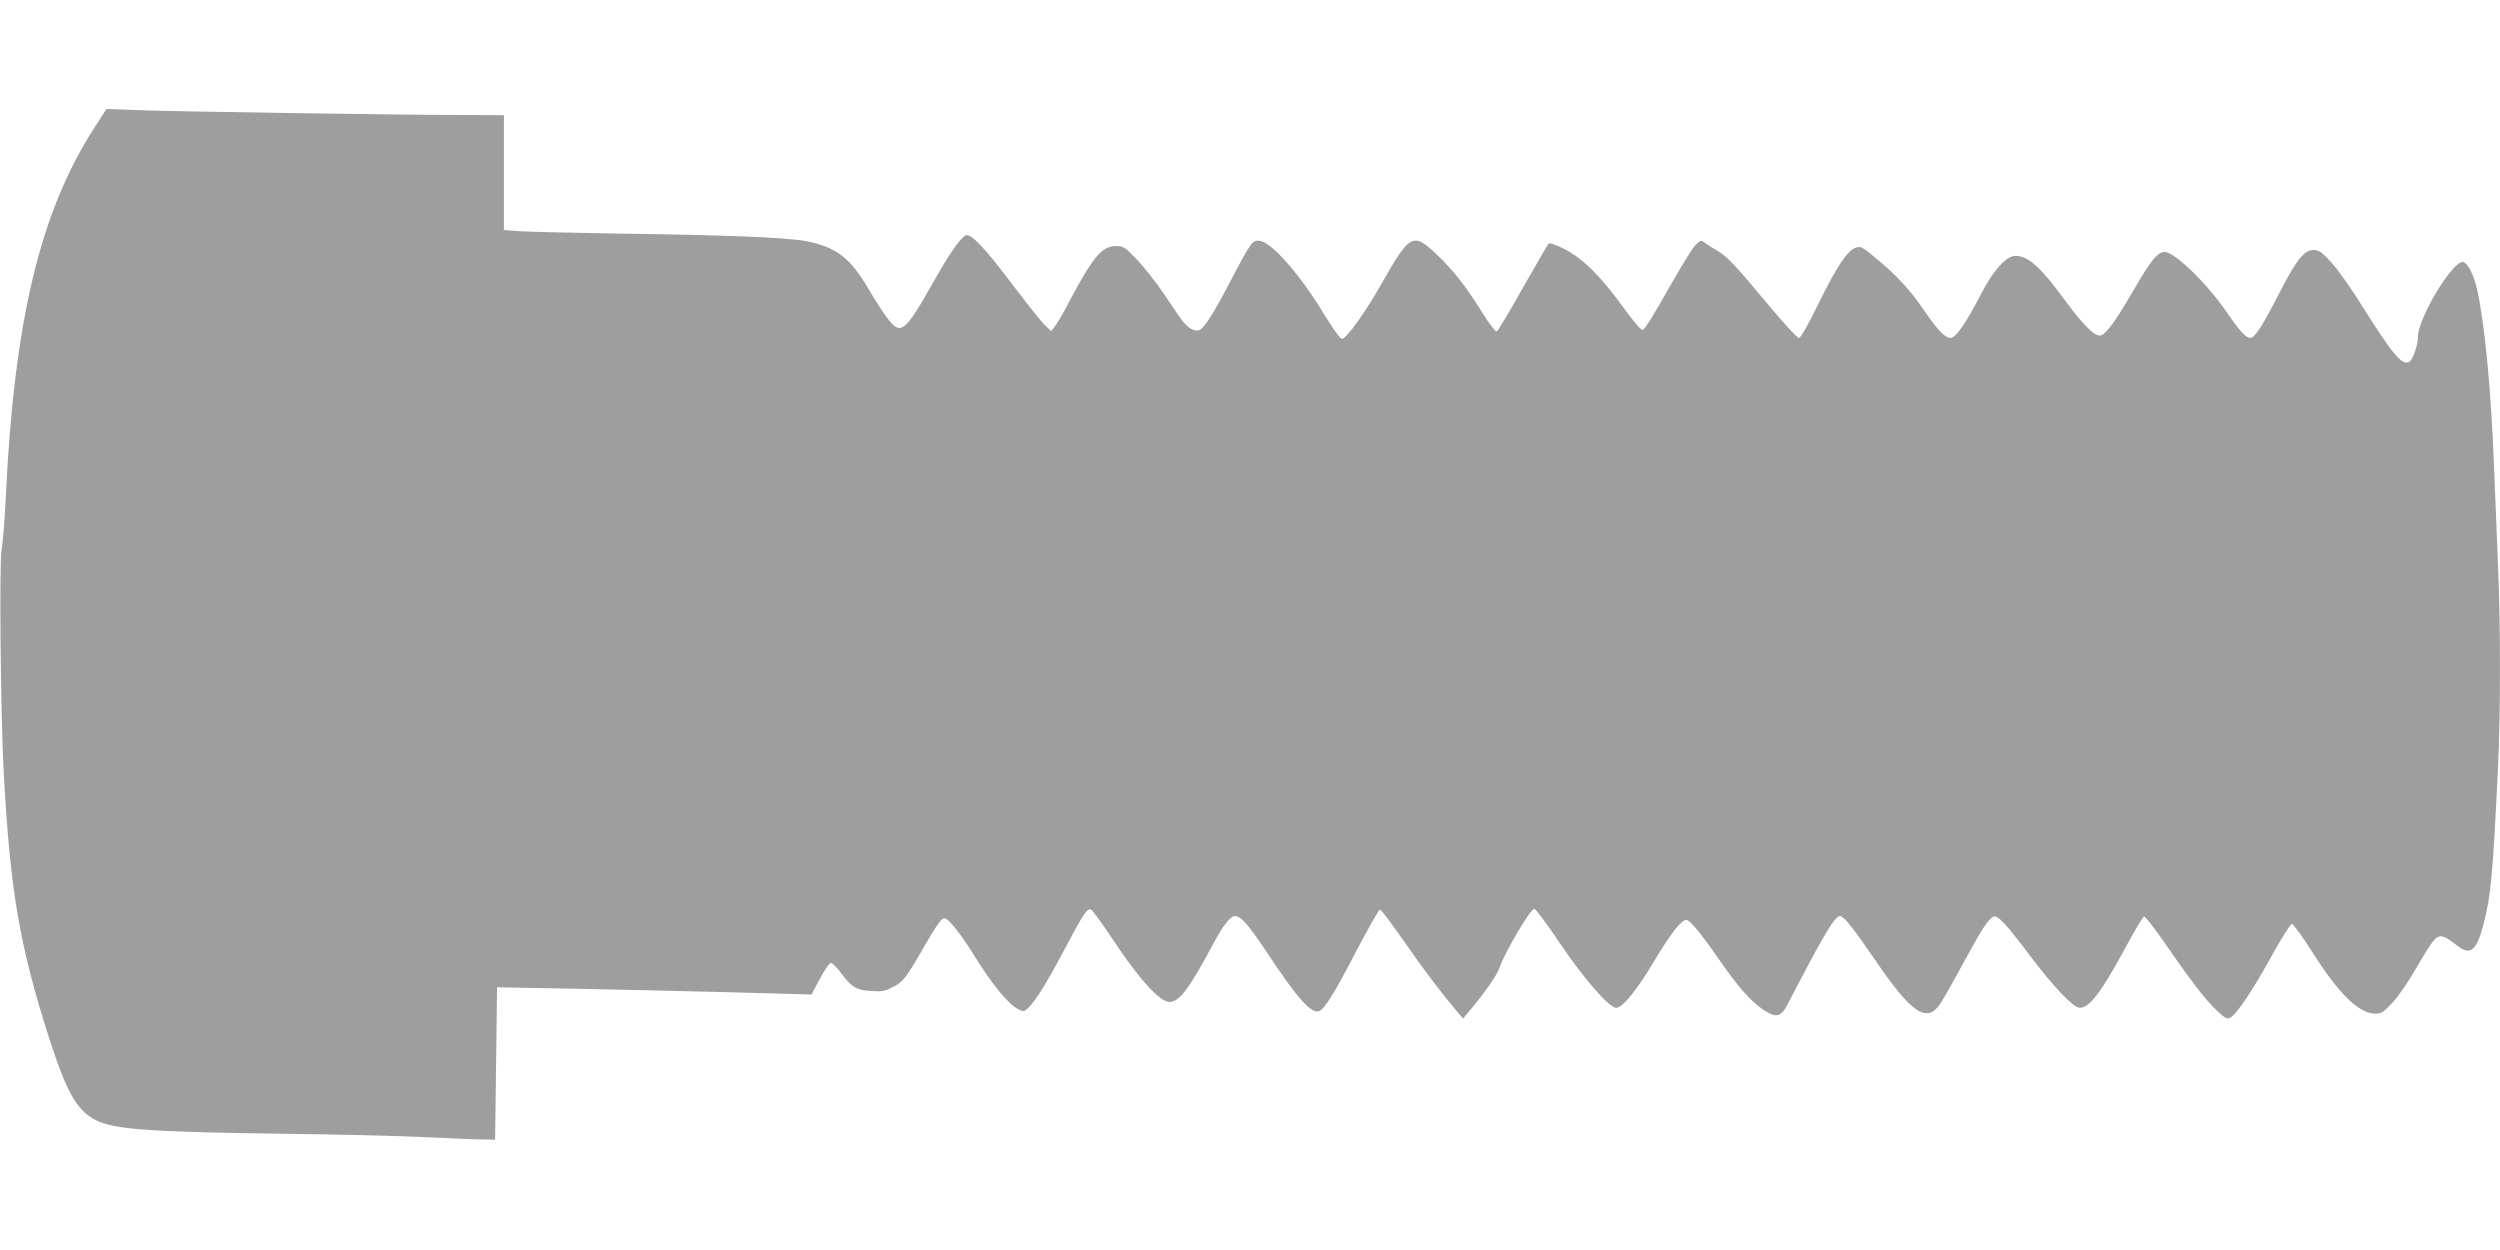 <?xml version="1.0" standalone="no"?>
<!DOCTYPE svg PUBLIC "-//W3C//DTD SVG 20010904//EN"
 "http://www.w3.org/TR/2001/REC-SVG-20010904/DTD/svg10.dtd">
<svg version="1.0" xmlns="http://www.w3.org/2000/svg"
 width="1280pt" height="640pt" viewBox="0 0 1280 640"
 preserveAspectRatio="xMidYMid meet">
<g transform="translate(0,640) scale(0.1,-0.1)"
fill="#9e9e9e" stroke="none">
<path d="M478 5738 c-272 -424 -406 -985 -448 -1877 -6 -124 -16 -248 -22
-276 -12 -62 -5 -839 11 -1140 33 -602 80 -883 231 -1355 91 -283 142 -374
240 -425 92 -48 283 -61 975 -70 264 -3 584 -11 710 -17 127 -6 259 -12 295
-12 l65 -1 5 390 5 390 170 -3 c219 -3 959 -20 1230 -28 l210 -6 43 81 c24 45
49 81 56 81 7 0 31 -23 52 -52 55 -73 78 -87 153 -92 54 -4 72 -1 112 20 54
27 69 47 169 222 36 63 74 120 84 126 15 9 24 4 57 -34 22 -25 65 -85 96 -135
100 -163 182 -263 236 -292 26 -13 31 -13 49 4 36 32 95 126 184 294 103 195
120 220 140 212 8 -3 62 -78 121 -167 125 -189 232 -306 281 -306 50 0 101 67
225 300 49 91 87 140 110 140 31 0 73 -49 172 -199 147 -222 219 -303 259
-288 28 11 78 91 191 309 61 116 115 211 120 211 6 1 62 -74 126 -166 102
-147 187 -259 274 -362 l26 -30 29 35 c75 88 145 186 157 224 29 83 154 295
178 303 6 2 65 -77 130 -174 124 -184 254 -333 290 -333 32 0 106 90 193 237
86 143 140 213 166 213 18 0 73 -66 170 -206 94 -136 161 -212 223 -253 66
-44 91 -39 124 24 187 360 243 455 270 455 18 0 69 -63 172 -214 194 -286 272
-339 342 -234 15 23 68 116 117 207 93 172 130 228 155 238 22 8 63 -36 188
-202 120 -159 221 -265 253 -265 50 0 109 77 230 300 48 90 93 165 99 167 6 2
50 -54 99 -124 133 -194 216 -303 273 -356 43 -41 54 -46 71 -37 32 17 122
152 215 323 48 86 93 157 99 157 7 0 53 -63 102 -140 138 -219 242 -320 326
-320 31 0 43 8 89 58 30 32 85 113 123 180 38 67 80 132 93 144 27 25 48 19
113 -33 67 -54 100 -28 135 107 39 150 48 249 75 809 13 268 13 736 0 1025 -5
124 -14 349 -20 500 -15 393 -47 732 -86 913 -17 78 -46 136 -72 145 -49 16
-232 -285 -232 -382 0 -45 -28 -123 -47 -130 -38 -15 -84 41 -243 294 -52 84
-121 181 -153 216 -50 54 -64 64 -92 64 -47 0 -87 -50 -171 -213 -89 -174
-129 -237 -152 -237 -23 0 -55 35 -123 134 -99 145 -265 306 -316 306 -36 0
-71 -43 -158 -194 -94 -162 -144 -230 -172 -234 -29 -4 -90 57 -183 184 -123
168 -186 224 -251 224 -46 0 -112 -72 -173 -190 -81 -156 -132 -230 -159 -230
-28 0 -67 40 -135 140 -69 102 -139 178 -239 261 -75 64 -86 70 -111 61 -43
-14 -97 -94 -190 -284 -56 -114 -92 -178 -102 -178 -8 0 -76 73 -150 162 -183
220 -217 255 -270 286 -25 14 -53 32 -63 40 -16 14 -20 13 -46 -12 -15 -15
-79 -119 -142 -231 -70 -125 -120 -205 -129 -205 -9 0 -53 53 -100 118 -113
157 -208 250 -300 297 -40 20 -76 33 -81 28 -4 -4 -64 -107 -132 -227 -68
-121 -128 -221 -134 -223 -6 -2 -37 38 -69 89 -83 135 -153 225 -239 306 -120
114 -137 105 -280 -148 -86 -152 -182 -285 -205 -285 -8 0 -49 58 -92 128
-115 192 -261 360 -323 373 -41 8 -48 -1 -148 -192 -89 -172 -137 -247 -164
-263 -23 -12 -61 8 -91 49 -13 17 -55 79 -94 137 -39 57 -100 136 -137 174
-61 64 -69 69 -108 69 -71 0 -117 -55 -237 -281 -30 -59 -64 -117 -75 -130
l-19 -24 -32 30 c-18 17 -89 107 -160 200 -152 202 -222 275 -248 259 -30 -19
-87 -102 -166 -243 -144 -255 -165 -271 -234 -178 -22 28 -64 95 -95 147 -94
161 -167 217 -325 246 -95 18 -407 31 -957 38 -231 4 -457 9 -502 12 l-83 6 0
294 0 294 -187 1 c-318 0 -1508 18 -1683 25 l-165 6 -67 -104z"/>
</g>
</svg>
